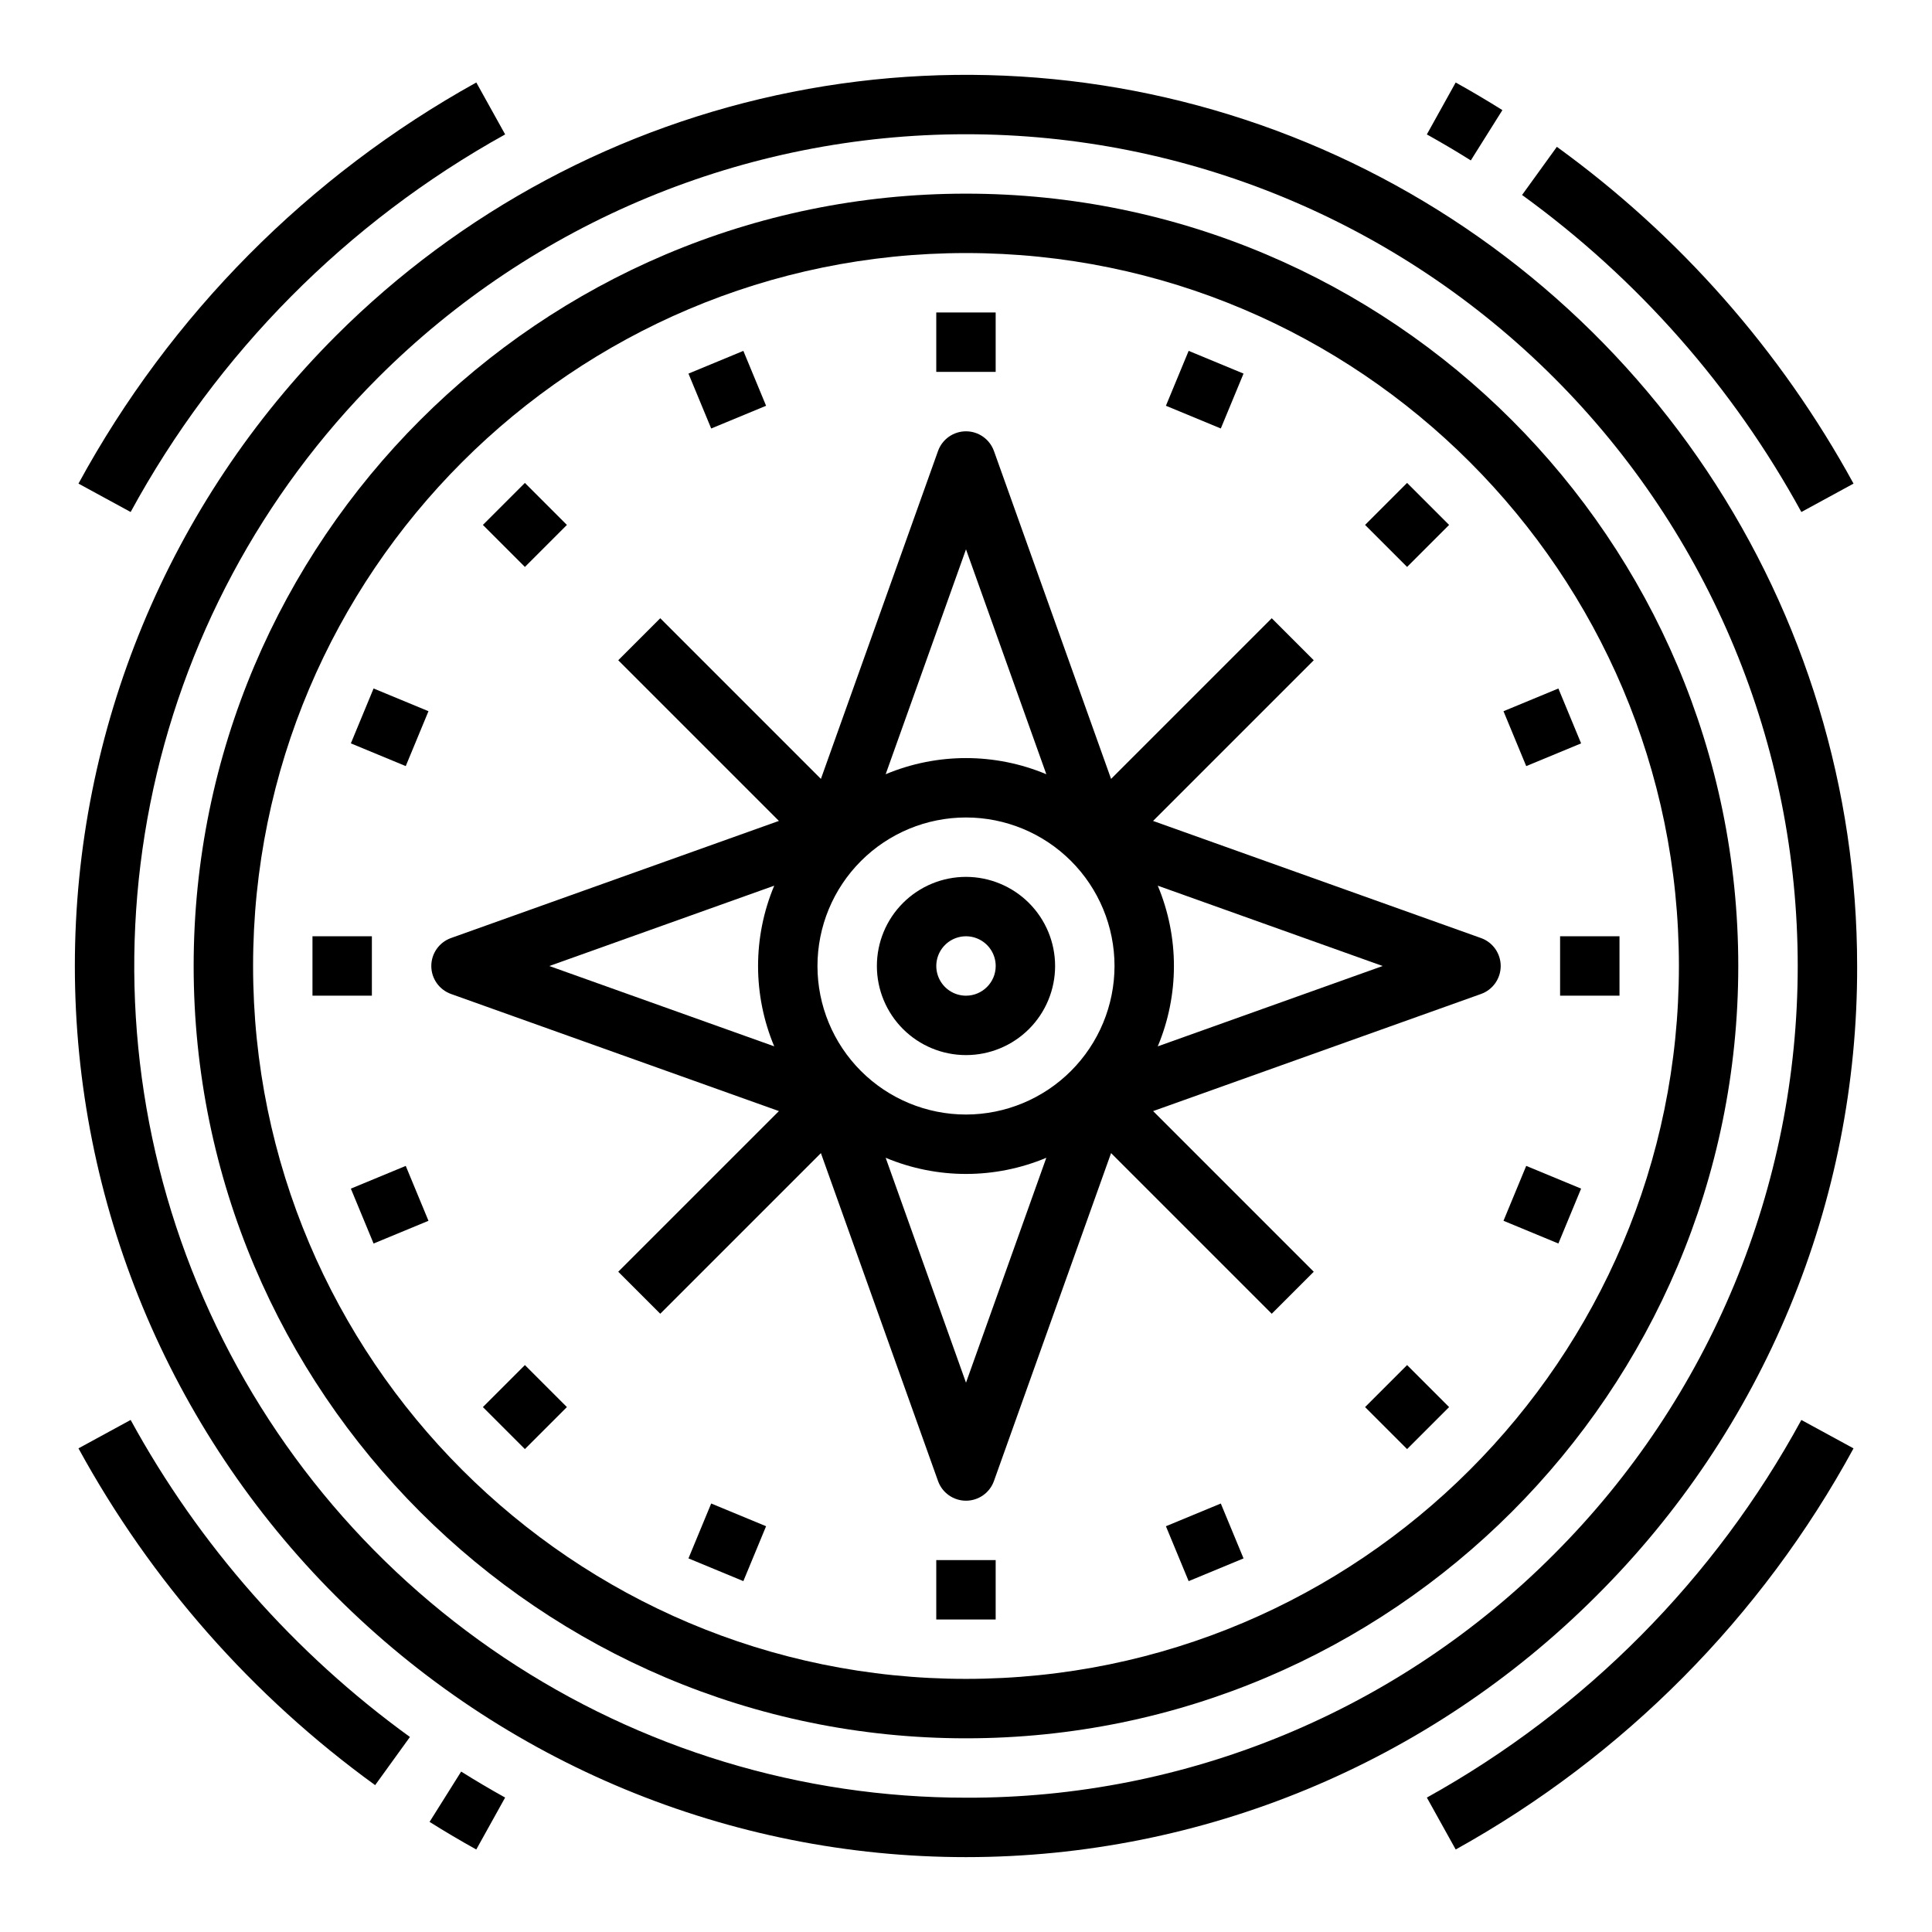 <?xml version="1.0" encoding="UTF-8"?>
<!-- Uploaded to: SVG Repo, www.svgrepo.com, Generator: SVG Repo Mixer Tools -->
<svg fill="#000000" width="800px" height="800px" version="1.1" viewBox="144 144 512 512" xmlns="http://www.w3.org/2000/svg">
 <g>
  <path d="m636.16 400c0-46.711-13.852-92.371-39.801-131.21-25.949-38.836-62.832-69.105-105.98-86.98-43.156-17.875-90.637-22.551-136.45-13.438s-87.891 31.605-120.92 64.633c-44.289 44.289-69.172 104.36-69.172 166.99 0 62.633 24.883 122.7 69.172 166.99 44.289 44.289 104.36 69.172 166.99 69.172 62.633 0 122.7-24.883 166.99-69.172 22-21.879 39.441-47.902 51.312-76.566 11.875-28.664 17.941-59.398 17.859-90.422zm-236.16 220.41c-43.598 0-86.211-12.926-122.46-37.145-36.25-24.223-64.5-58.645-81.184-98.922-16.684-40.273-21.047-84.594-12.543-127.35 8.504-42.754 29.5-82.031 60.324-112.86 41.336-41.336 97.398-64.559 155.86-64.559 58.457 0 114.52 23.223 155.86 64.559 41.336 41.336 64.559 97.398 64.559 155.86 0 58.457-23.223 114.52-64.559 155.86-20.418 20.531-44.707 36.812-71.461 47.891-26.754 11.082-55.438 16.75-84.395 16.668z"/>
  <path d="m400 195.32c-112.86 0-204.68 91.816-204.68 204.68 0 112.86 91.816 204.67 204.67 204.67 112.86 0 204.67-91.816 204.67-204.67 0.004-112.86-91.812-204.68-204.67-204.68zm0 393.6c-104.18 0-188.93-84.75-188.93-188.93s84.754-188.93 188.93-188.93 188.93 84.754 188.93 188.93c-0.004 104.18-84.754 188.93-188.93 188.93z"/>
  <path d="m400 376.38c-6.266 0-12.273 2.488-16.699 6.918-4.43 4.426-6.918 10.434-6.918 16.699 0 6.262 2.488 12.27 6.918 16.699 4.426 4.426 10.434 6.914 16.699 6.914 6.262 0 12.27-2.488 16.699-6.914 4.426-4.43 6.914-10.438 6.914-16.699-0.004-6.262-2.496-12.266-6.922-16.691-4.43-4.43-10.434-6.918-16.691-6.926zm0 31.488c-3.184 0-6.055-1.918-7.273-4.859-1.219-2.941-0.547-6.328 1.707-8.578 2.25-2.254 5.637-2.926 8.578-1.707 2.941 1.219 4.859 4.09 4.859 7.273-0.004 4.344-3.527 7.867-7.871 7.871z"/>
  <path d="m536.47 392.59-86.895-31.035 42.582-42.582-11.133-11.133-42.578 42.578-31.035-86.887h-0.004c-1.117-3.133-4.086-5.227-7.41-5.227-3.328 0-6.297 2.094-7.414 5.227l-31.035 86.887-42.574-42.578-11.133 11.133 42.578 42.578-86.887 31.035h-0.004c-3.133 1.117-5.227 4.086-5.227 7.414s2.094 6.293 5.227 7.414l86.895 31.035-42.582 42.574 11.133 11.133 42.574-42.57 31.035 86.887v0.004c1.117 3.133 4.086 5.223 7.414 5.223 3.324 0 6.293-2.09 7.41-5.223l31.039-86.898 42.578 42.578 11.133-11.133-42.566-42.574 86.887-31.035c3.133-1.117 5.223-4.086 5.223-7.41 0-3.328-2.09-6.297-5.223-7.414zm-136.47 46.773c-10.441 0-20.453-4.148-27.832-11.527-7.383-7.383-11.531-17.395-11.531-27.832 0-10.441 4.148-20.453 11.531-27.832 7.379-7.383 17.391-11.531 27.832-11.531 10.438 0 20.449 4.148 27.832 11.531 7.379 7.379 11.527 17.391 11.527 27.832-0.012 10.434-4.164 20.438-11.543 27.816s-17.383 11.531-27.816 11.543zm0-149.78 21.289 59.598h-0.004c-13.617-5.707-28.957-5.707-42.574 0zm-50.824 89.133c-5.707 13.617-5.707 28.957 0 42.574l-59.598-21.285zm50.824 131.71-21.289-59.598v-0.004c13.617 5.711 28.957 5.711 42.574 0zm50.824-89.133-0.004-0.004c5.711-13.617 5.711-28.957 0-42.574l59.602 21.289z"/>
  <path d="m392.12 226.81h15.742v15.742h-15.742z"/>
  <path d="m326.45 243.01 14.547-6.023 6.023 14.547-14.547 6.023z"/>
  <path d="m271.97 283.11 11.133-11.133 11.133 11.133-11.133 11.133z"/>
  <path d="m236.98 341 6.023-14.547 14.547 6.023-6.023 14.547z"/>
  <path d="m226.81 392.12h15.742v15.742h-15.742z"/>
  <path d="m236.98 459 14.547-6.023 6.023 14.547-14.547 6.023z"/>
  <path d="m271.97 516.89 11.133-11.133 11.133 11.133-11.133 11.133z"/>
  <path d="m326.45 556.99 6.023-14.547 14.547 6.023-6.023 14.547z"/>
  <path d="m392.12 557.44h15.742v15.742h-15.742z"/>
  <path d="m452.98 548.47 14.547-6.023 6.023 14.547-14.547 6.023z"/>
  <path d="m505.76 516.89 11.133-11.133 11.133 11.133-11.133 11.133z"/>
  <path d="m542.44 467.52 6.023-14.547 14.547 6.023-6.023 14.547z"/>
  <path d="m557.44 392.12h15.742v15.742h-15.742z"/>
  <path d="m542.44 332.48 14.547-6.023 6.023 14.547-14.547 6.023z"/>
  <path d="m505.76 283.11 11.133-11.133 11.133 11.133-11.133 11.133z"/>
  <path d="m452.98 251.53 6.023-14.547 14.547 6.023-6.023 14.547z"/>
  <path d="m522.13 620.37 7.644 13.762v0.004c44.523-24.703 81.094-61.574 105.43-106.3l-13.828-7.531h0.004c-22.91 42.102-57.332 76.812-99.246 100.07z"/>
  <path d="m277.87 179.62-7.644-13.762c-44.523 24.703-81.09 61.574-105.43 106.3l13.828 7.531h-0.004c22.91-42.102 57.332-76.812 99.246-100.07z"/>
  <path d="m178.62 520.3-13.828 7.531h0.004c19.254 35.219 46.113 65.707 78.621 89.25l9.219-12.762c-30.602-22.164-55.887-50.867-74.016-84.02z"/>
  <path d="m257.84 626.82c4.051 2.543 8.215 5.004 12.379 7.316l7.644-13.762c-3.918-2.176-7.84-4.496-11.652-6.887z"/>
  <path d="m621.38 279.69 13.828-7.531h-0.004c-19.254-35.215-46.113-65.703-78.621-89.246l-9.219 12.762c30.602 22.16 55.887 50.863 74.016 84.016z"/>
  <path d="m542.15 173.18c-4.051-2.543-8.215-5.004-12.379-7.316l-7.644 13.762c3.918 2.176 7.84 4.496 11.652 6.887z"/>
 </g>
</svg>
